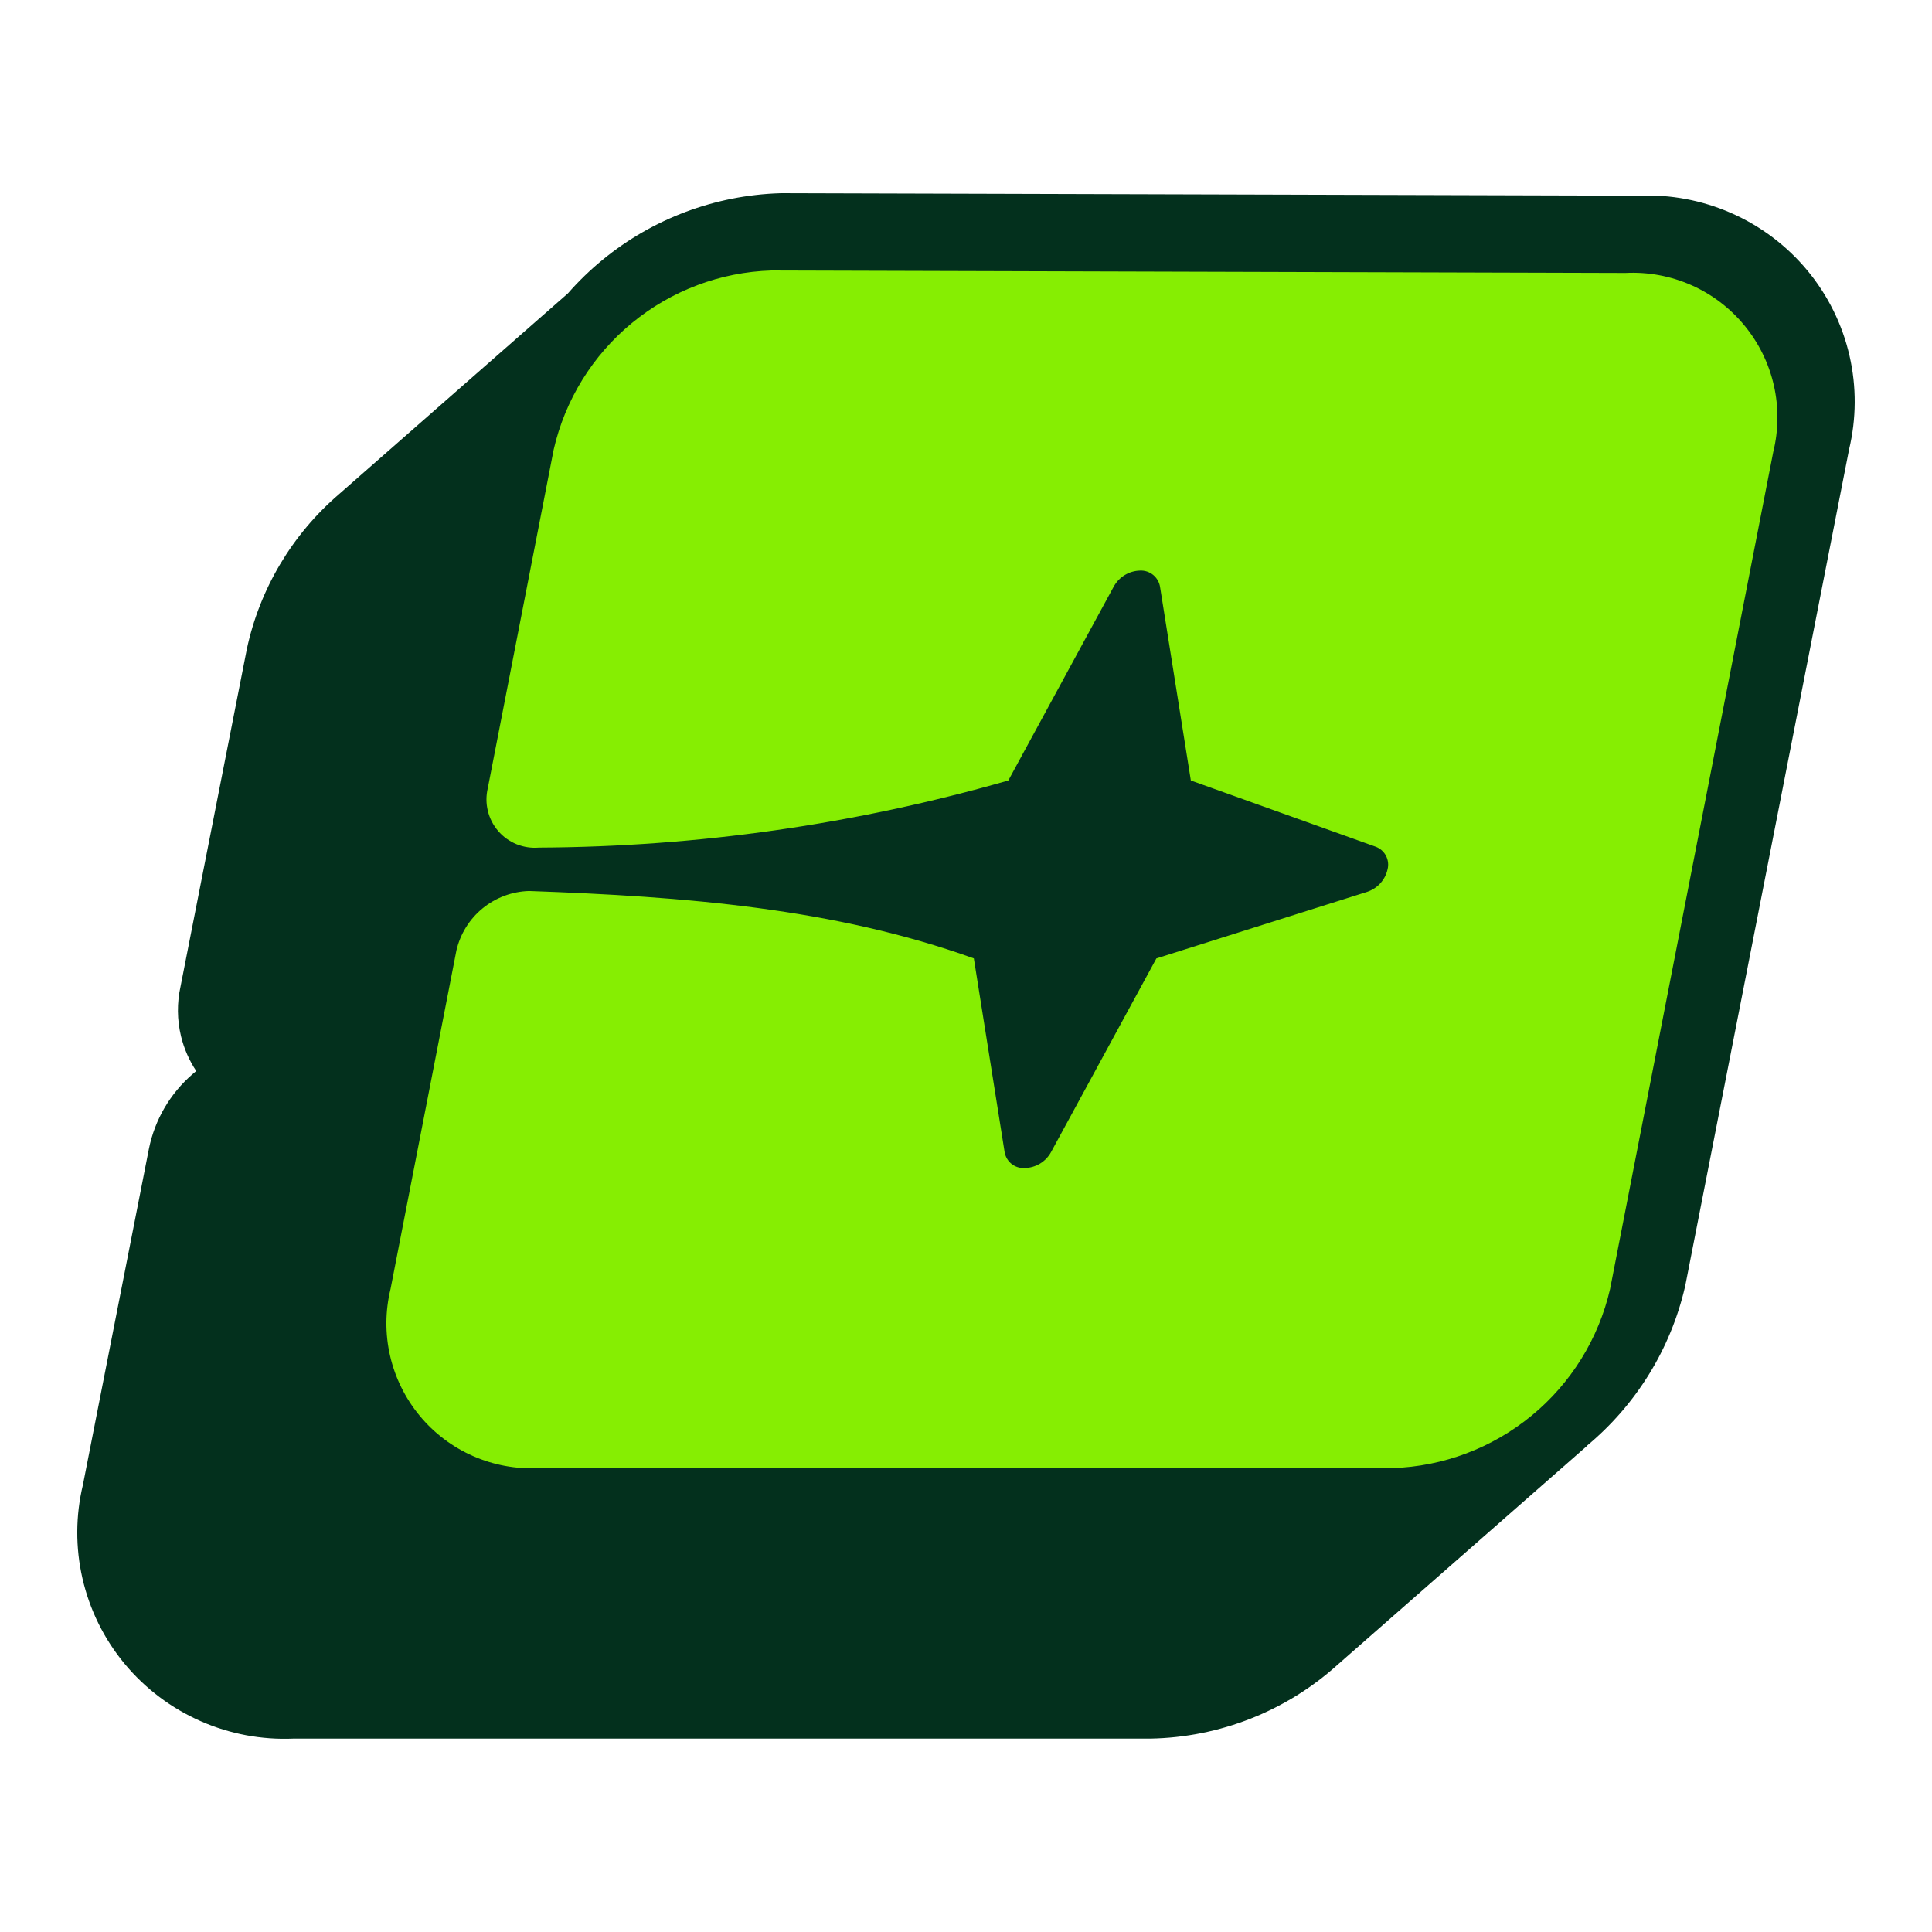 <svg width="50" height="50" viewBox="0 0 50 50" fill="none" xmlns="http://www.w3.org/2000/svg">
<path d="M41.073 37.413L41.076 37.416L34.606 43.093C33.28 44.286 31.564 44.962 29.776 44.995L29.761 44.995H7.589C6.768 45.03 5.95 44.876 5.199 44.546C4.433 44.21 3.758 43.701 3.225 43.059C2.693 42.417 2.319 41.66 2.134 40.849C1.951 40.052 1.955 39.222 2.146 38.427L3.853 29.735C4.005 28.978 4.406 28.293 4.994 27.789L5.078 27.717C4.896 27.443 4.763 27.139 4.685 26.819C4.582 26.394 4.578 25.952 4.673 25.527L6.384 16.819L6.386 16.807C6.719 15.244 7.558 13.833 8.773 12.79L14.697 7.593C14.971 7.28 15.272 6.988 15.598 6.721C16.894 5.659 18.508 5.054 20.186 5.001L20.214 5L42.414 5.064C43.234 5.029 44.05 5.183 44.801 5.513C45.566 5.848 46.242 6.358 46.775 7C47.307 7.642 47.681 8.399 47.866 9.21C48.049 10.008 48.044 10.836 47.854 11.632L43.614 33.277L43.608 33.303C43.235 34.912 42.345 36.355 41.073 37.413Z" fill="#03301D"/>
<path d="M42.067 7.064C42.65 7.034 43.232 7.142 43.767 7.377C44.301 7.613 44.773 7.97 45.144 8.421C45.516 8.871 45.777 9.402 45.907 9.972C46.036 10.541 46.031 11.133 45.891 11.7L41.669 33.359C41.372 34.646 40.658 35.799 39.638 36.637C38.618 37.476 37.349 37.953 36.029 37.995H13.938C13.355 38.024 12.773 37.917 12.239 37.681C11.704 37.446 11.232 37.089 10.86 36.638C10.488 36.188 10.226 35.657 10.095 35.088C9.964 34.519 9.968 33.927 10.107 33.359L11.812 24.597C11.912 24.169 12.15 23.786 12.49 23.508C12.83 23.23 13.252 23.072 13.692 23.059C17.723 23.203 21.594 23.505 25.203 24.804L25.999 29.814C26.019 29.935 26.083 30.045 26.178 30.121C26.274 30.198 26.395 30.236 26.517 30.229C26.658 30.226 26.795 30.187 26.916 30.114C27.036 30.041 27.135 29.938 27.202 29.814L29.927 24.804L35.376 23.083C35.507 23.041 35.626 22.965 35.72 22.863C35.813 22.761 35.879 22.637 35.909 22.502C35.941 22.382 35.926 22.256 35.868 22.146C35.811 22.037 35.715 21.954 35.599 21.912L30.819 20.199L30.022 15.189C30.003 15.067 29.939 14.957 29.844 14.879C29.748 14.801 29.628 14.761 29.505 14.767C29.363 14.77 29.225 14.811 29.105 14.885C28.984 14.959 28.886 15.064 28.819 15.189L26.095 20.199C22.144 21.333 18.056 21.917 13.947 21.936C13.749 21.953 13.551 21.922 13.367 21.848C13.184 21.773 13.021 21.656 12.892 21.506C12.763 21.355 12.671 21.177 12.625 20.984C12.578 20.792 12.578 20.591 12.624 20.398L14.329 11.636C14.624 10.35 15.336 9.197 16.355 8.359C17.374 7.52 18.642 7.042 19.961 7L42.067 7.064Z" fill="#86EE02"/>
</svg>
